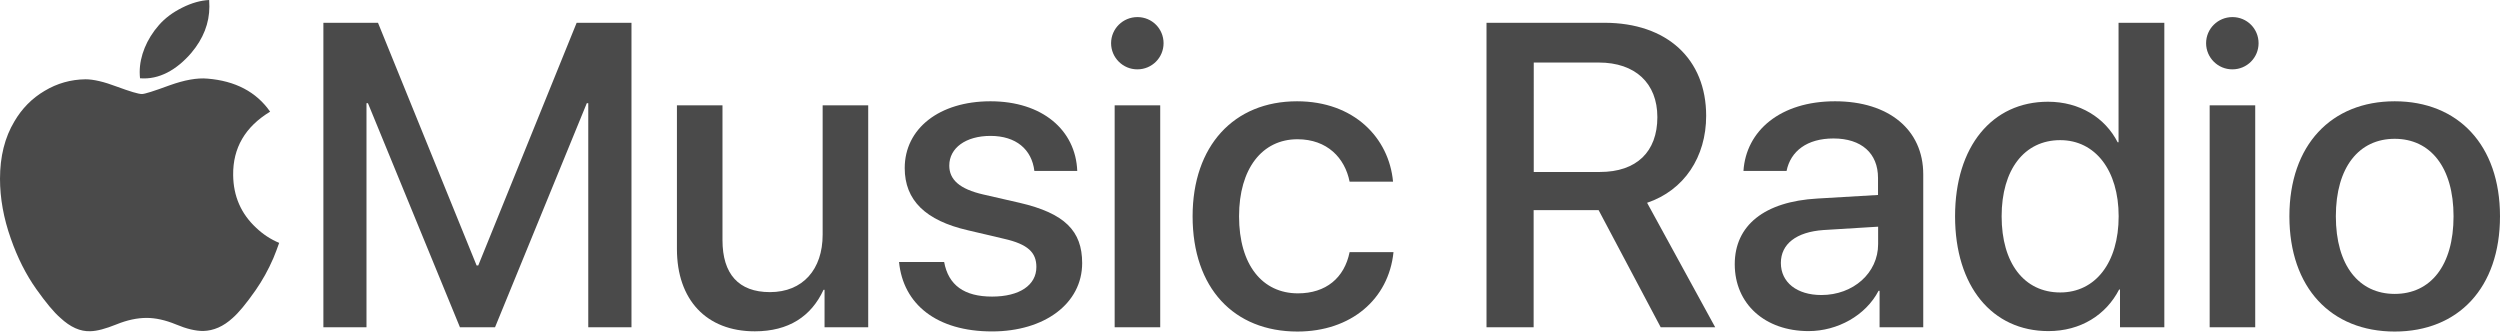 <?xml version="1.0" encoding="utf-8"?>
<!-- Generator: Adobe Illustrator 24.2.0, SVG Export Plug-In . SVG Version: 6.00 Build 0)  -->
<svg version="1.1"
	 id="svg2" xmlns:cc="http://creativecommons.org/ns#" xmlns:dc="http://purl.org/dc/elements/1.1/" xmlns:inkscape="http://www.inkscape.org/namespaces/inkscape" xmlns:rdf="http://www.w3.org/1999/02/22-rdf-syntax-ns#" xmlns:sodipodi="http://sodipodi.sourceforge.net/DTD/sodipodi-0.dtd" xmlns:svg="http://www.w3.org/2000/svg"
	 xmlns="http://www.w3.org/2000/svg" xmlns:xlink="http://www.w3.org/1999/xlink" x="0px" y="0px" width="1119.4px"
	 height="148.45px" viewBox="0 0 1119.4 148.45" style="enable-background:new 0 0 1119.4 148.45;" xml:space="preserve">
<style type="text/css">
	.st0{fill:#4A4A4A;}
</style>
<g>
	<path class="st0" d="M62.7,35.05c-0.1-0.9-0.15-1.85-0.15-2.8c0-7.1,3.1-14.75,8.6-21C73.9,8.1,77.4,5.5,81.65,3.4
		c4.2-2.1,8.2-3.2,12-3.4c0.05,0.95,0.1,1.95,0.1,2.95c0,7.4-2.7,14.35-8.1,20.75C79.1,31.3,71.25,35.75,62.7,35.05z M38.25,35.5
		c-6.55,0.1-12.65,1.8-18.3,5.2c-5.6,3.3-10.1,7.85-13.5,13.65C2.15,61.5,0,70.1,0,80.05c0,8.65,1.6,17.65,4.85,26.8
		c3,8.6,6.8,16.1,11.4,22.6c4.3,6.05,7.85,10.35,10.75,12.85c4.5,4.2,8.95,6.2,13.5,6c2.95-0.05,6.8-1.1,11.65-3.05
		c4.8-1.95,9.3-2.9,13.5-2.9c4,0,8.35,0.95,13.1,2.9c4.75,2,8.8,2.95,12.2,2.95c4.7-0.1,9.1-2.05,13.2-5.8
		c2.7-2.35,6.1-6.45,10.3-12.45c3.05-4.4,5.7-9.15,7.95-14.35c0.9-2.2,1.8-4.5,2.6-6.85c-3.85-1.6-7.25-3.85-10.3-6.75
		c-6.75-6.25-10.2-14.15-10.3-23.6c-0.15-12.15,5.35-21.6,16.55-28.4c-6.2-8.9-15.65-13.8-28.1-14.8c-4.6-0.4-10.2,0.6-16.9,3
		c-7.05,2.6-11.15,3.9-12.4,3.9c-1.6,0-5.35-1.15-11.2-3.3C46.55,36.6,41.85,35.5,38.25,35.5z"/>
	<g>
		<path class="st0" d="M263.4,146.55V46.2h-0.65l-41.1,100.35h-15.7L164.75,46.2h-0.65v100.35h-19.3V10.2h24.45l44.15,108.65h0.75
			L258.2,10.2h24.55v136.35H263.4z"/>
		<path class="st0" d="M388.75,146.55H369.2v-16.8h-0.45c-5.5,11.9-15.6,18.6-30.8,18.6c-21.65,0-34.85-14.1-34.85-36.85V47.15h20.4
			v60.4c0,15.1,7.2,23.25,21.25,23.25c14.75,0,23.6-10.2,23.6-25.7V47.15h20.4V146.55z"/>
		<path class="st0" d="M443.5,45.35c23.15,0,38.15,12.85,38.85,31.2h-19.2c-1.15-9.65-8.2-15.7-19.65-15.7
			c-11.05,0-18.45,5.4-18.45,13.3c0,6.25,4.55,10.5,15.3,12.95l16.15,3.7c20.3,4.7,28.05,12.65,28.05,27
			c0,18.15-16.9,30.6-40.35,30.6c-24.85,0-39.8-12.2-41.65-31.1h20.2c1.9,10.4,9,15.5,21.45,15.5c12.3,0,19.85-5.1,19.85-13.25
			c0-6.45-3.7-10.2-14.55-12.65l-16.15-3.8c-18.9-4.35-28.25-13.4-28.25-27.85C405.1,57.55,420.6,45.35,443.5,45.35z"/>
		<path class="st0" d="M497.5,19.35c0-6.5,5.3-11.7,11.8-11.7s11.7,5.2,11.7,11.7c0,6.45-5.2,11.7-11.7,11.7
			C502.8,31.1,497.5,25.8,497.5,19.35z M499.1,47.15h20.4v99.4h-20.4V47.15z"/>
		<path class="st0" d="M604.3,81.35c-2.1-10.6-10-19-23.35-19c-15.8,0-26.15,13.15-26.15,34.5c0,21.85,10.5,34.5,26.35,34.5
			c12.55,0,20.8-6.9,23.15-18.45h19.65c-2.15,21.15-19.1,35.55-43,35.55C552.5,148.45,534,129,534,96.85
			c0-31.55,18.5-51.5,46.75-51.5c25.6,0,41.2,16.45,43,36L604.3,81.35L604.3,81.35z"/>
	</g>
	<g>
		<path class="st0" d="M686.75,146.55H665.6V10.2h52.8c28.05,0,45.55,16.25,45.55,41.65c0,18.45-9.85,33.35-26.45,38.95l30.5,55.75
			h-24.4L715.8,94.1h-29.1v52.45H686.75z M686.75,77h29.65c16.35,0,25.7-9,25.7-24.55c0-15.2-9.9-24.45-26.25-24.45h-29.1L686.75,77
			L686.75,77z"/>
		<path class="st0" d="M776.75,118.3c0-17.4,13.3-28.05,36.95-29.4l27.2-1.6v-7.65c0-11.05-7.45-17.65-19.95-17.65
			c-11.8,0-19.2,5.65-21,14.55h-19.3c1.15-17.95,16.45-31.2,41-31.2c24.1,0,39.5,12.75,39.5,32.7v68.5H841.6V130.2h-0.45
			c-5.75,11.05-18.35,18.05-31.35,18.05C790.35,148.25,776.75,136.15,776.75,118.3z M840.95,109.3v-7.8L816.5,103
			c-12.2,0.85-19.1,6.25-19.1,14.75c0,8.7,7.2,14.35,18.15,14.35C829.8,132.1,840.95,122.25,840.95,109.3z"/>
		<path class="st0" d="M875.4,96.85c0-31.35,16.65-51.3,41.6-51.3c14.25,0,25.6,7.2,31.2,18.15h0.4V10.2h20.5v136.35h-19.85v-16.9
			h-0.4c-5.85,11.35-17.2,18.6-31.65,18.6C892,148.25,875.4,128.2,875.4,96.85z M896.25,96.85c0,21,10.1,34.1,26.25,34.1
			c15.7,0,26.15-13.3,26.15-34.1c0-20.6-10.5-34.1-26.15-34.1C906.4,62.75,896.25,75.95,896.25,96.85z"/>
		<path class="st0" d="M987.8,19.35c0-6.5,5.3-11.7,11.8-11.7s11.7,5.2,11.7,11.7c0,6.45-5.2,11.7-11.7,11.7
			C993.1,31.1,987.8,25.8,987.8,19.35z M989.4,47.15h20.4v99.4h-20.4V47.15z"/>
		<path class="st0" d="M1025.1,96.85c0-31.95,18.8-51.5,47.15-51.5s47.15,19.55,47.15,51.5c0,32.05-18.7,51.6-47.15,51.6
			S1025.1,128.9,1025.1,96.85z M1098.6,96.85c0-22-10.4-34.7-26.35-34.7s-26.35,12.65-26.35,34.7c0,22.1,10.4,34.75,26.35,34.75
			C1088.3,131.6,1098.6,118.95,1098.6,96.85z"/>
	</g>
</g>
</svg>
